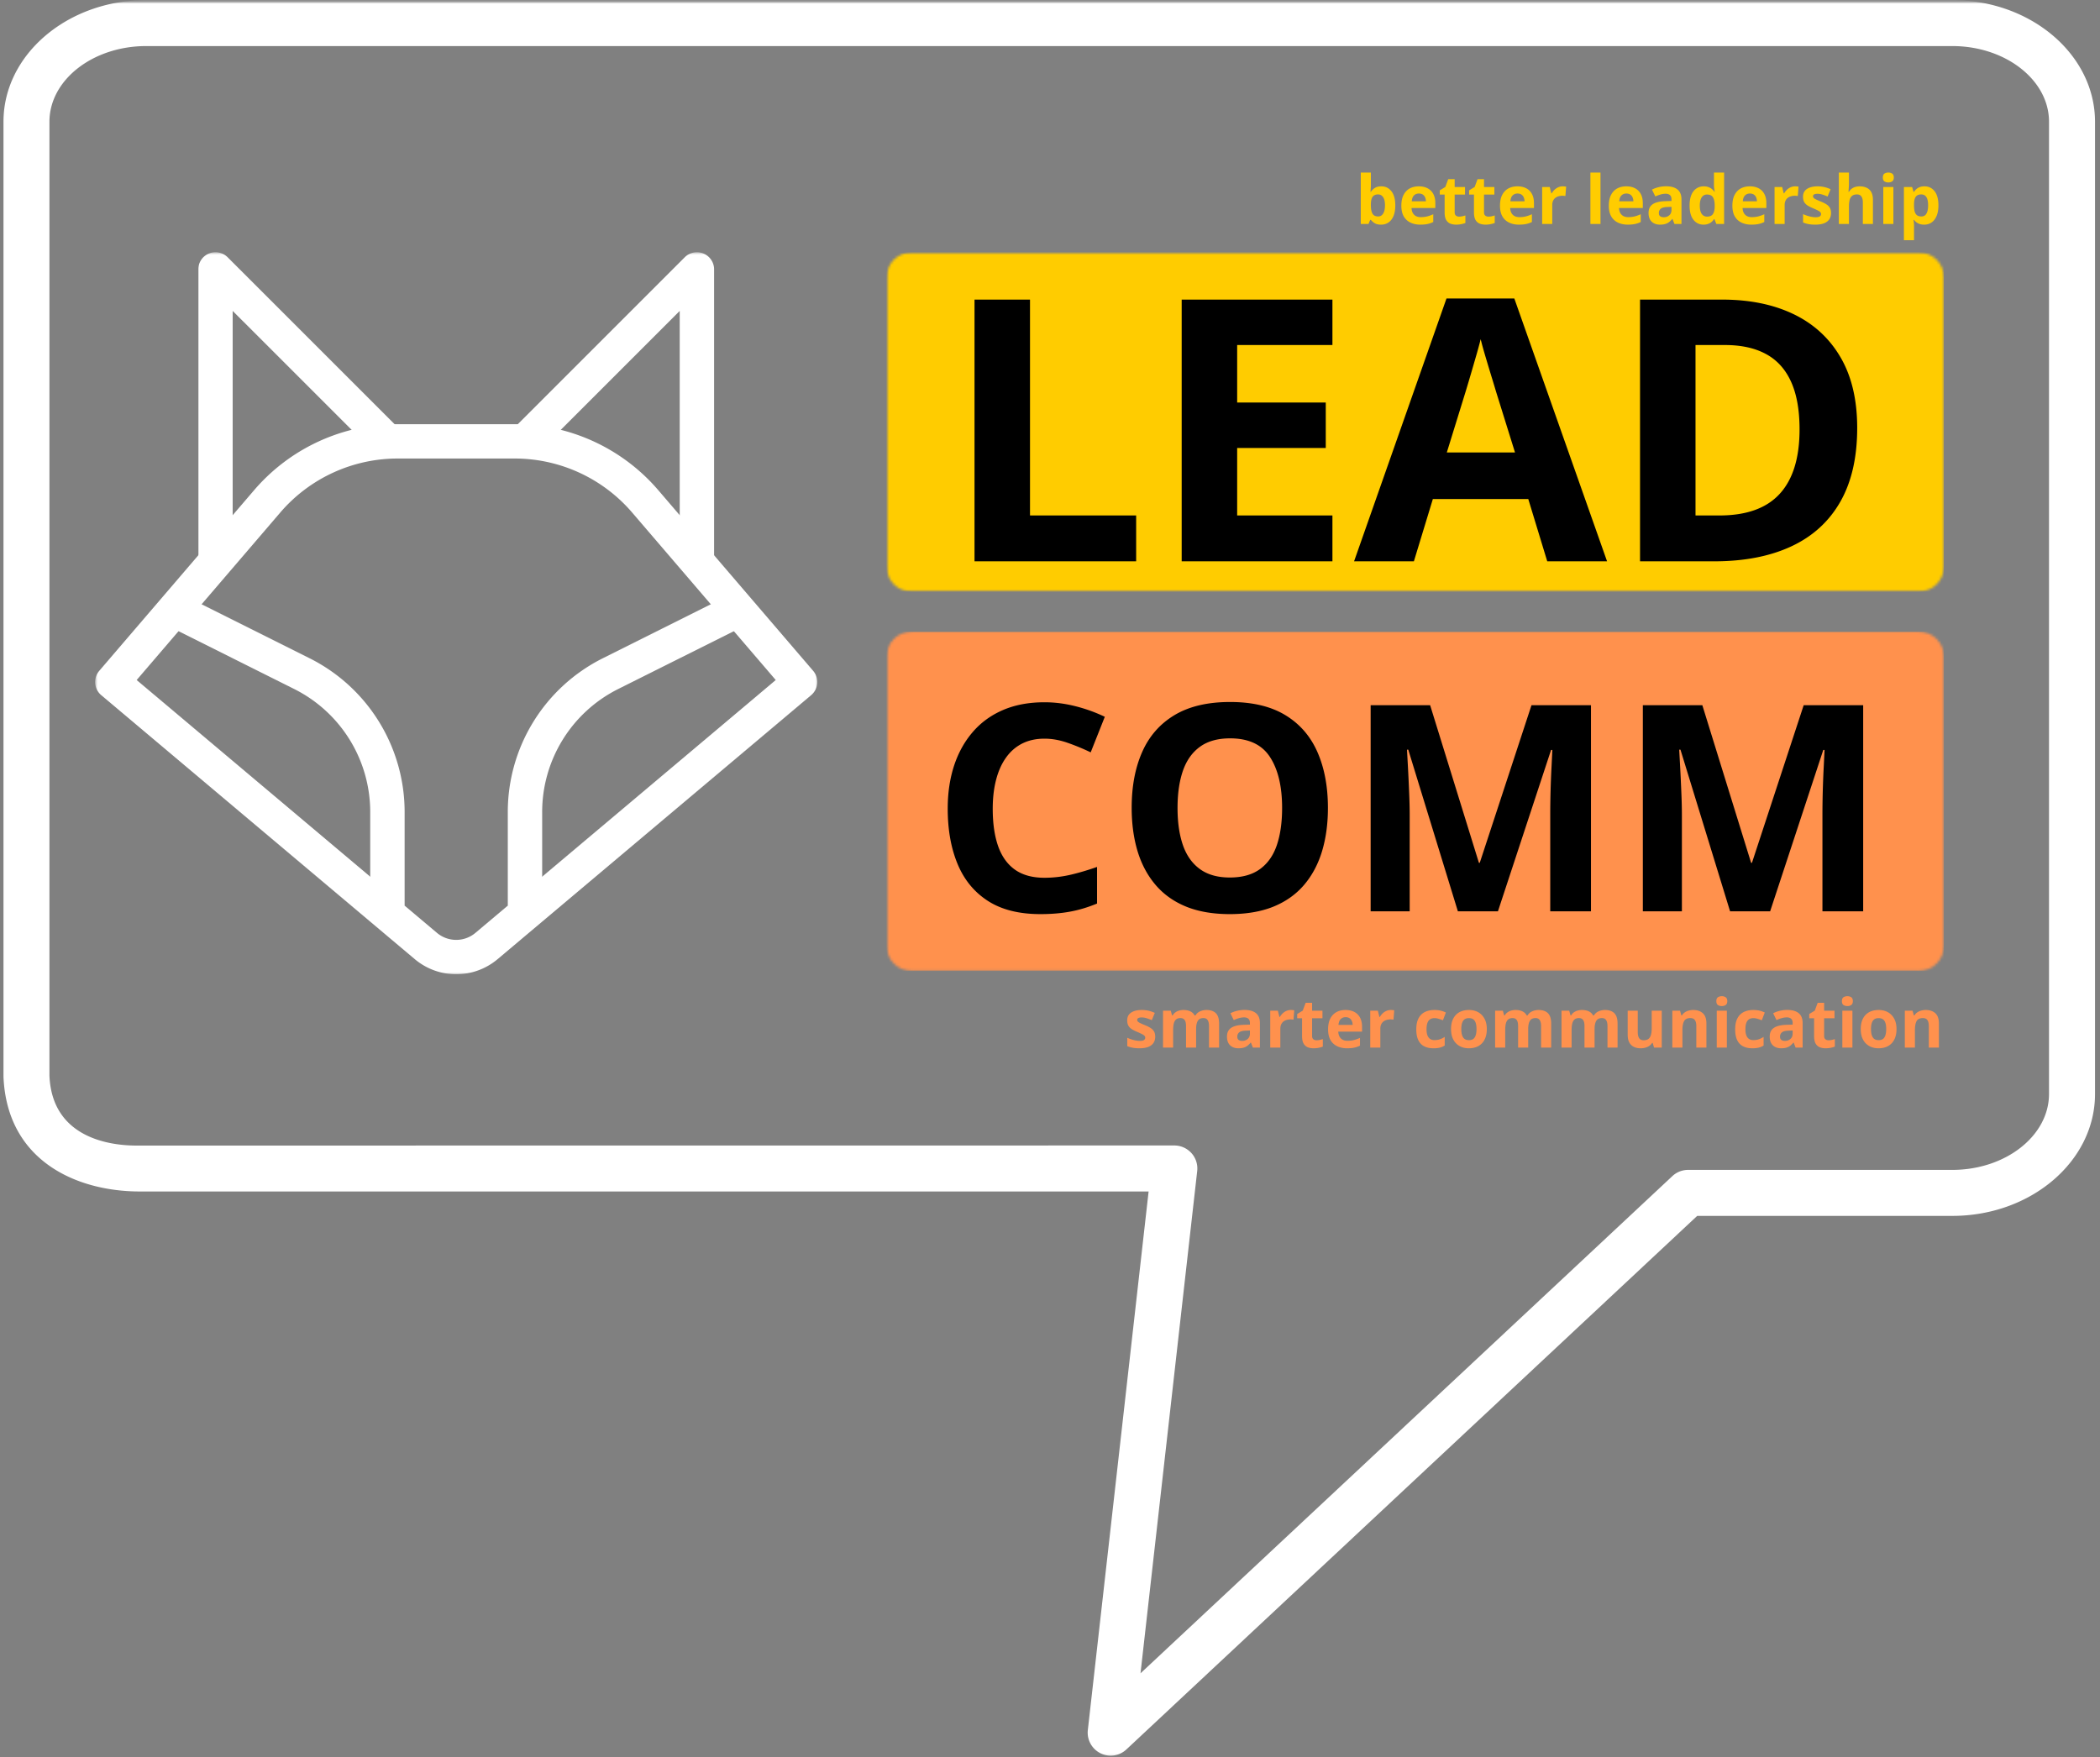 <?xml version="1.0" encoding="UTF-8"?>
<svg xmlns="http://www.w3.org/2000/svg" width="828" height="693" fill="none">
  <rect width="100%" height="100%" fill="#808080" stroke="none"/>
  <mask id="a" width="828" height="693" x="0" y="0" maskUnits="userSpaceOnUse" style="mask-type:luminance">
    <path fill="#fff" d="M.667.807h826.666v692H.667v-692Z"></path>
  </mask>
  <g mask="url(#a)">
    <path fill="#fff" d="M769.776.042H57.646C26.615.042 1.37 21.557 1.37 48v376.583c1.396 33.407 29.068 45.276 53.74 45.276H452.88L428.917 682.25a9.076 9.076 0 0 0 4.932 9.115 8.902 8.902 0 0 0 4.078.979 9.082 9.082 0 0 0 6.182-2.443l225.073-210.417h100.594c31.031 0 56.261-21.547 56.261-48.067V48C826.021 21.557 800.787.042 769.776.042Zm38.12 431.359c0 16.51-17.115 29.943-38.135 29.943H665.594c-2.302 0-4.511.87-6.198 2.448L449.688 659.865l22.349-198.068a9.037 9.037 0 0 0-2.245-7.052c-1.74-1.922-4.172-3.026-6.761-3.026l-409.208.036c-9.969 0-33.281-2.703-34.328-27.552V48c0-16.453 17.11-29.833 38.15-29.833h712.116c21.005 0 38.135 13.395 38.135 29.833v383.401Z"></path>
  </g>
  <mask id="b" width="286" height="218" x="37" y="167" maskUnits="userSpaceOnUse" style="mask-type:luminance">
    <path fill="#fff" d="M37.505 167h285v217.333h-285V167Z"></path>
  </mask>
  <g mask="url(#b)">
    <path fill="#fff" fill-rule="evenodd" d="M156.818 180.818a60.993 60.993 0 0 0-46.323 21.307l-56.61 66.042 118.391 99.698a11.783 11.783 0 0 0 15.193 0l118.395-99.698-56.609-66.042a61.015 61.015 0 0 0-46.328-21.307h-46.109Zm-56.62 12.479a74.578 74.578 0 0 1 56.62-26.042h46.109a74.58 74.58 0 0 1 56.62 26.042l61.062 71.24a6.787 6.787 0 0 1 1.61 4.958 6.772 6.772 0 0 1-2.391 4.64L196.203 378.24a25.343 25.343 0 0 1-16.328 5.958 25.354 25.354 0 0 1-16.333-5.958L39.916 274.135a6.811 6.811 0 0 1-2.39-4.64 6.806 6.806 0 0 1 1.61-4.958l61.062-71.24Z" clip-rule="evenodd"></path>
  </g>
  <mask id="c" width="80" height="123" x="202" y="99" maskUnits="userSpaceOnUse" style="mask-type:luminance">
    <path fill="#fff" d="M202 99.463h80v122.204h-80V99.463Z"></path>
  </mask>
  <g mask="url(#c)">
    <path fill="#fff" fill-rule="evenodd" d="M277.38 99.98a6.783 6.783 0 0 1 4.183 6.265v115.25h-13.558v-98.886l-56.218 56.219-9.589-9.583 67.792-67.797a6.79 6.79 0 0 1 7.39-1.469Z" clip-rule="evenodd"></path>
  </g>
  <mask id="d" width="80" height="123" x="78" y="99" maskUnits="userSpaceOnUse" style="mask-type:luminance">
    <path fill="#fff" d="M78 99.463h80v122.204H78V99.463Z"></path>
  </mask>
  <g mask="url(#d)">
    <path fill="#fff" fill-rule="evenodd" d="M82.365 99.98a6.783 6.783 0 0 0-4.183 6.265v115.25H91.74v-98.886l56.224 56.219 9.583-9.583-67.792-67.797a6.788 6.788 0 0 0-7.39-1.469Z" clip-rule="evenodd"></path>
  </g>
  <path fill="#fff" fill-rule="evenodd" d="m291.375 247.896-47.625 23.812a54.23 54.23 0 0 0-29.979 48.511v36.859h-13.557v-36.859a67.792 67.792 0 0 1 37.474-60.641l47.625-23.812 6.062 12.13ZM68.37 247.896l47.625 23.812a54.23 54.23 0 0 1 29.979 48.511v36.859h13.563v-36.859a67.798 67.798 0 0 0-37.48-60.641l-47.625-23.812-6.062 12.13Z" clip-rule="evenodd"></path>
  <mask id="e" width="418" height="134" x="349" y="249" maskUnits="userSpaceOnUse" style="mask-type:luminance">
    <path fill="#fff" d="M349.521 249.026h417.427v133.911H349.521V249.026Z"></path>
  </mask>
  <g mask="url(#e)">
    <mask id="f" width="418" height="134" x="349" y="249" maskUnits="userSpaceOnUse" style="mask-type:luminance">
      <path fill="#fff" d="M359.521 249.026h396.974c5.521 0 10 4.474 10 10v113.911c0 5.521-4.479 10-10 10H359.521c-5.526 0-10-4.479-10-10V259.026c0-5.526 4.474-10 10-10Z"></path>
    </mask>
    <g mask="url(#f)">
      <path fill="#FF914D" d="M349.521 249.026h416.906v133.911H349.521V249.026Z"></path>
    </g>
  </g>
  <mask id="g" width="418" height="135" x="349" y="99" maskUnits="userSpaceOnUse" style="mask-type:luminance">
    <path fill="#fff" d="M349.516 99.463h417.432v133.912H349.516V99.464Z"></path>
  </mask>
  <g mask="url(#g)">
    <mask id="h" width="418" height="135" x="349" y="99" maskUnits="userSpaceOnUse" style="mask-type:luminance">
      <path fill="#fff" d="M359.516 99.463h396.979c5.521 0 10 4.48 10 10.001v113.911c0 5.526-4.479 10-10 10H359.516c-5.521 0-10-4.474-10-10V109.464c0-5.521 4.479-10 10-10Z"></path>
    </mask>
    <g mask="url(#h)">
      <path fill="#FC0" d="M349.516 99.463h416.906v133.912H349.516V99.464Z"></path>
    </g>
  </g>
  <path fill="#000" d="M384.241 221.356V118.148h21.875v85.125h41.854v18.083h-63.729ZM525.357 221.356h-59.438V118.148h59.438v17.916h-37.563v22.667h34.938v17.938h-34.938v26.604h37.563v18.083ZM610.058 221.356l-7.479-24.562h-37.625l-7.479 24.562h-23.583l36.437-103.646h26.75l36.563 103.646h-23.584Zm-12.708-42.917-7.479-24a524.155 524.155 0 0 0-1.875-6.187 1053.79 1053.79 0 0 1-2.313-7.688c-.781-2.609-1.406-4.88-1.875-6.812-.474 1.932-1.125 4.323-1.958 7.167-.823 2.848-1.604 5.541-2.354 8.083a564.052 564.052 0 0 1-1.625 5.437l-7.417 24h26.896ZM732.267 168.752c0 11.625-2.224 21.333-6.667 29.125-4.447 7.792-10.885 13.656-19.312 17.583-8.432 3.933-18.578 5.896-30.438 5.896h-29.208V118.148h32.396c10.818 0 20.208 1.916 28.167 5.75 7.958 3.833 14.125 9.51 18.5 17.021 4.375 7.5 6.562 16.781 6.562 27.833Zm-22.729.583c0-7.625-1.12-13.896-3.354-18.812-2.24-4.927-5.537-8.568-9.896-10.917-4.349-2.359-9.724-3.542-16.125-3.542h-11.646v67.209h9.396c10.677 0 18.615-2.844 23.812-8.542 5.209-5.693 7.813-14.156 7.813-25.396ZM411.818 291.292c-3.307 0-6.229.64-8.771 1.916-2.531 1.282-4.656 3.125-6.375 5.542-1.724 2.406-3.031 5.313-3.916 8.729-.891 3.407-1.334 7.229-1.334 11.479 0 5.75.709 10.657 2.125 14.709 1.427 4.057 3.646 7.156 6.646 9.291 3 2.125 6.875 3.188 11.625 3.188 3.292 0 6.594-.365 9.917-1.104 3.318-.75 6.922-1.802 10.812-3.167v14.438c-3.599 1.489-7.14 2.552-10.625 3.187-3.489.651-7.395.979-11.729.979-8.375 0-15.26-1.729-20.646-5.187-5.39-3.469-9.385-8.323-11.979-14.563-2.599-6.25-3.896-13.541-3.896-21.875 0-6.151.834-11.781 2.5-16.896 1.677-5.109 4.131-9.531 7.355-13.27 3.218-3.75 7.197-6.646 11.937-8.688 4.75-2.042 10.198-3.062 16.354-3.062 4.042 0 8.089.515 12.146 1.541a61.552 61.552 0 0 1 11.646 4.188l-5.563 14.021a88.38 88.38 0 0 0-9.187-3.792c-3.073-1.068-6.083-1.604-9.042-1.604ZM523.579 318.625c0 6.266-.781 11.969-2.333 17.104-1.557 5.125-3.917 9.542-7.083 13.25-3.167 3.709-7.183 6.558-12.042 8.542-4.849 1.969-10.594 2.958-17.229 2.958-6.625 0-12.37-.989-17.229-2.958-4.849-1.984-8.854-4.833-12.021-8.542-3.167-3.708-5.537-8.13-7.104-13.271-1.558-5.151-2.334-10.88-2.334-17.187 0-8.417 1.381-15.74 4.146-21.979 2.761-6.25 7.011-11.094 12.75-14.542 5.75-3.443 13.052-5.167 21.917-5.167 8.818 0 16.068 1.724 21.75 5.167 5.693 3.448 9.917 8.302 12.667 14.563 2.76 6.265 4.145 13.619 4.145 22.062Zm-59.291 0c0 5.682.708 10.573 2.125 14.667 1.427 4.083 3.666 7.229 6.708 9.437 3.042 2.209 6.964 3.313 11.771 3.313 4.901 0 8.864-1.104 11.896-3.313 3.041-2.208 5.255-5.354 6.646-9.437 1.385-4.094 2.083-8.985 2.083-14.667 0-8.51-1.599-15.213-4.792-20.104-3.182-4.901-8.416-7.354-15.708-7.354-4.865 0-8.823 1.104-11.875 3.312-3.057 2.209-5.302 5.365-6.729 9.459-1.417 4.099-2.125 8.994-2.125 14.687ZM574.821 359.375l-19.563-63.75h-.5c.084 1.516.209 3.802.375 6.854.167 3.058.318 6.313.459 9.771.151 3.448.229 6.557.229 9.333v37.792h-15.396v-81.271h23.458l19.23 62.146h.333l20.396-62.146H627.3v81.271h-16.062v-38.458c0-2.552.041-5.5.125-8.834.093-3.343.218-6.526.375-9.541.151-3.011.26-5.281.333-6.813h-.5l-20.958 63.646h-15.792ZM682.146 359.375l-19.562-63.75h-.5l.375 6.854c.166 3.058.317 6.313.458 9.771.151 3.448.229 6.557.229 9.333v37.792H647.75v-81.271h23.459l19.229 62.146h.333l20.396-62.146h23.458v81.271h-16.062v-38.458c0-2.552.041-5.5.125-8.834.093-3.343.218-6.526.375-9.541.151-3.011.26-5.281.333-6.813h-.5l-20.958 63.646h-15.792Z"></path>
  <path fill="#FC0" d="M540.519 68.045v4.729c0 .542-.021 1.083-.063 1.625-.031.542-.062.958-.104 1.25h.167a4.889 4.889 0 0 1 1.541-1.52c.667-.428 1.526-.647 2.584-.647 1.625 0 2.942.64 3.958 1.917 1.026 1.281 1.542 3.146 1.542 5.604 0 1.667-.24 3.063-.709 4.188-.474 1.125-1.135 1.974-1.979 2.541-.833.573-1.807.855-2.916.855-1.073 0-1.917-.198-2.542-.584-.615-.385-1.104-.818-1.479-1.291h-.271l-.667 1.604h-3.041V68.045h3.979Zm2.854 8.625c-.698 0-1.25.146-1.667.437-.406.282-.703.703-.896 1.271-.182.573-.281 1.292-.291 2.167v.437c0 1.417.208 2.5.625 3.25.416.75 1.172 1.125 2.271 1.125.817 0 1.463-.375 1.937-1.125.484-.76.729-1.854.729-3.27 0-1.428-.245-2.5-.729-3.209-.49-.719-1.146-1.083-1.979-1.083ZM559.408 73.482c1.344 0 2.505.26 3.479.771a5.385 5.385 0 0 1 2.25 2.25c.526.99.792 2.188.792 3.604v1.917h-9.375c.041 1.125.375 2.01 1 2.646.625.64 1.5.958 2.625.958.927 0 1.776-.094 2.541-.291.777-.193 1.573-.48 2.396-.855v3.063a9.253 9.253 0 0 1-2.271.791c-.781.167-1.729.25-2.854.25-1.458 0-2.75-.27-3.875-.812a6.006 6.006 0 0 1-2.646-2.458c-.625-1.11-.937-2.5-.937-4.167 0-1.708.281-3.125.854-4.25.583-1.135 1.386-1.99 2.417-2.563 1.026-.567 2.229-.854 3.604-.854Zm.021 2.834c-.766 0-1.406.25-1.917.75-.5.49-.792 1.26-.875 2.312h5.583c-.015-.583-.125-1.104-.333-1.562a2.358 2.358 0 0 0-.917-1.105c-.406-.26-.916-.395-1.541-.395ZM575.282 85.42c.443 0 .864-.042 1.271-.125.416-.094.823-.209 1.229-.334v2.959c-.417.182-.948.333-1.583.458a9.743 9.743 0 0 1-2.063.209c-.865 0-1.641-.141-2.333-.417-.683-.292-1.224-.781-1.625-1.48-.391-.708-.584-1.687-.584-2.937v-7.02h-1.916v-1.667l2.187-1.334 1.146-3.083h2.542v3.104h4.083v2.98h-4.083v7.02c0 .557.156.974.479 1.25.318.281.734.417 1.25.417ZM586.853 85.42c.443 0 .865-.042 1.271-.125.416-.094.823-.209 1.229-.334v2.959c-.417.182-.948.333-1.583.458a9.743 9.743 0 0 1-2.063.209c-.864 0-1.641-.141-2.333-.417-.683-.292-1.224-.781-1.625-1.48-.391-.708-.584-1.687-.584-2.937v-7.02h-1.916v-1.667l2.187-1.334 1.146-3.083h2.542v3.104h4.083v2.98h-4.083v7.02c0 .557.156.974.479 1.25.318.281.734.417 1.25.417ZM598.299 73.482c1.344 0 2.505.26 3.479.771a5.385 5.385 0 0 1 2.25 2.25c.526.99.792 2.188.792 3.604v1.917h-9.375c.042 1.125.375 2.01 1 2.646.625.64 1.5.958 2.625.958.927 0 1.776-.094 2.542-.291.776-.193 1.572-.48 2.395-.855v3.063a9.26 9.26 0 0 1-2.27.791c-.782.167-1.73.25-2.855.25-1.458 0-2.75-.27-3.875-.812a5.999 5.999 0 0 1-2.645-2.458c-.625-1.11-.938-2.5-.938-4.167 0-1.708.281-3.125.854-4.25.584-1.135 1.386-1.99 2.417-2.563 1.026-.567 2.229-.854 3.604-.854Zm.021 2.834c-.766 0-1.406.25-1.917.75-.5.49-.791 1.26-.875 2.312h5.584c-.016-.583-.125-1.104-.334-1.562a2.362 2.362 0 0 0-.916-1.105c-.407-.26-.917-.395-1.542-.395ZM616.173 73.482c.193 0 .422.016.688.042.276.016.489.042.645.083l-.291 3.709a2.4 2.4 0 0 0-.563-.084 5.78 5.78 0 0 0-.604-.041c-.516 0-1.016.073-1.5.208a3.68 3.68 0 0 0-1.292.625 3.069 3.069 0 0 0-.895 1.146c-.224.474-.334 1.052-.334 1.729v7.417h-3.979V73.753h3l.604 2.459h.188a6.35 6.35 0 0 1 1.062-1.355c.427-.416.922-.75 1.479-1a4.301 4.301 0 0 1 1.792-.375ZM631.056 88.316h-3.979V68.045h3.979v20.27ZM641.212 73.482c1.344 0 2.505.26 3.479.771a5.385 5.385 0 0 1 2.25 2.25c.526.99.792 2.188.792 3.604v1.917h-9.375c.041 1.125.375 2.01 1 2.646.625.64 1.5.958 2.625.958.927 0 1.776-.094 2.541-.291.776-.193 1.573-.48 2.396-.855v3.063a9.253 9.253 0 0 1-2.271.791c-.781.167-1.729.25-2.854.25-1.458 0-2.75-.27-3.875-.812a6.006 6.006 0 0 1-2.646-2.458c-.625-1.11-.937-2.5-.937-4.167 0-1.708.281-3.125.854-4.25.583-1.135 1.385-1.99 2.417-2.563 1.026-.567 2.229-.854 3.604-.854Zm.021 2.834c-.766 0-1.407.25-1.917.75-.5.49-.792 1.26-.875 2.312h5.583c-.015-.583-.125-1.104-.333-1.562a2.358 2.358 0 0 0-.917-1.105c-.406-.26-.916-.395-1.541-.395ZM656.919 73.462c1.959 0 3.459.427 4.5 1.27 1.042.85 1.563 2.14 1.563 3.875v9.709h-2.771l-.771-1.98h-.104a7.4 7.4 0 0 1-1.292 1.271 4.19 4.19 0 0 1-1.5.73c-.557.166-1.239.25-2.041.25-.865 0-1.636-.167-2.313-.5a3.645 3.645 0 0 1-1.604-1.521c-.391-.677-.583-1.547-.583-2.605 0-1.541.541-2.677 1.625-3.416 1.083-.735 2.708-1.136 4.875-1.209l2.541-.083v-.646c0-.76-.203-1.317-.604-1.666-.406-.36-.958-.542-1.666-.542-.709 0-1.407.104-2.084.313-.666.197-1.344.447-2.021.75l-1.312-2.688c.76-.401 1.625-.719 2.583-.958a12.64 12.64 0 0 1 2.979-.355Zm2.125 8.104-1.541.062c-1.292.031-2.188.26-2.688.688-.5.416-.75.974-.75 1.666 0 .615.177 1.052.542 1.313.359.25.823.375 1.396.375.843 0 1.562-.25 2.146-.75.593-.5.895-1.214.895-2.146v-1.208ZM671.666 88.587c-1.625 0-2.948-.636-3.959-1.917-1.015-1.276-1.52-3.146-1.52-5.604 0-2.5.51-4.386 1.541-5.667 1.026-1.276 2.375-1.917 4.042-1.917.693 0 1.302.1 1.833.292.542.198 1 .453 1.375.77.386.324.719.683 1 1.084h.125a27.02 27.02 0 0 1-.208-1.229 12.865 12.865 0 0 1-.104-1.688v-4.666h4v20.27h-3.063l-.75-1.895h-.187a4.94 4.94 0 0 1-.938 1.104 4.338 4.338 0 0 1-1.354.77c-.516.194-1.125.293-1.833.293Zm1.396-3.167c1.083 0 1.843-.323 2.291-.98.459-.65.698-1.624.729-2.916v-.438c0-1.416-.224-2.5-.666-3.25-.433-.75-1.24-1.124-2.417-1.124-.875 0-1.562.385-2.062 1.145-.49.75-.73 1.834-.73 3.25 0 1.433.25 2.51.75 3.23.5.723 1.198 1.083 2.105 1.083ZM689.93 73.482c1.344 0 2.505.26 3.479.771a5.385 5.385 0 0 1 2.25 2.25c.526.99.792 2.188.792 3.604v1.917h-9.375c.041 1.125.375 2.01 1 2.646.625.64 1.5.958 2.625.958.927 0 1.776-.094 2.541-.291.776-.193 1.573-.48 2.396-.855v3.063a9.253 9.253 0 0 1-2.271.791c-.781.167-1.729.25-2.854.25-1.458 0-2.75-.27-3.875-.812a6.006 6.006 0 0 1-2.646-2.458c-.625-1.11-.937-2.5-.937-4.167 0-1.708.281-3.125.854-4.25.583-1.135 1.386-1.99 2.417-2.563 1.026-.567 2.229-.854 3.604-.854Zm.021 2.834c-.766 0-1.406.25-1.917.75-.5.49-.792 1.26-.875 2.312h5.583c-.015-.583-.125-1.104-.333-1.562a2.358 2.358 0 0 0-.917-1.105c-.406-.26-.916-.395-1.541-.395ZM707.804 73.482c.193 0 .422.016.687.042.276.016.49.042.646.083l-.291 3.709a2.4 2.4 0 0 0-.563-.084 5.78 5.78 0 0 0-.604-.041c-.516 0-1.016.073-1.5.208a3.68 3.68 0 0 0-1.292.625 3.081 3.081 0 0 0-.896 1.146c-.224.474-.333 1.052-.333 1.729v7.417h-3.979V73.753h3l.604 2.459h.188c.291-.5.645-.948 1.062-1.355.427-.416.922-.75 1.479-1a4.298 4.298 0 0 1 1.792-.375ZM721.95 83.982c0 1-.239 1.844-.708 2.521-.459.682-1.156 1.203-2.084 1.563-.916.343-2.062.52-3.437.52-1.016 0-1.885-.072-2.604-.208a10.13 10.13 0 0 1-2.188-.646v-3.291c.792.364 1.636.661 2.542.895.901.224 1.698.334 2.396.334.76 0 1.312-.11 1.646-.334.333-.234.5-.541.5-.916 0-.235-.073-.448-.209-.646-.125-.208-.411-.427-.854-.667-.448-.25-1.141-.573-2.083-.979-.906-.375-1.656-.755-2.25-1.146-.584-.4-1.016-.864-1.292-1.395-.281-.542-.417-1.22-.417-2.042 0-1.344.521-2.36 1.563-3.042 1.042-.677 2.437-1.02 4.187-1.02.901 0 1.761.093 2.584.27.833.182 1.677.474 2.541.875l-1.187 2.875a19.583 19.583 0 0 0-2.042-.77 6.281 6.281 0 0 0-1.958-.313c-.583 0-1.021.083-1.313.25-.291.156-.437.39-.437.708 0 .24.073.448.229.625.151.182.443.386.875.604.443.224 1.089.51 1.938.855.833.333 1.546.687 2.145 1.062.61.365 1.084.823 1.417 1.375.333.542.5 1.24.5 2.083ZM729.013 68.045v4.146c0 .708-.031 1.39-.083 2.041a49.79 49.79 0 0 1-.105 1.396h.209c.302-.51.672-.922 1.104-1.229a4.21 4.21 0 0 1 1.417-.688 6.082 6.082 0 0 1 1.687-.229c1.052 0 1.969.188 2.75.563a3.9 3.9 0 0 1 1.833 1.729c.427.781.646 1.792.646 3.042v9.5h-3.979v-8.5c0-1.042-.198-1.823-.583-2.355-.375-.526-.959-.791-1.75-.791-.808 0-1.438.187-1.896.562-.458.365-.787.907-.979 1.625-.183.709-.271 1.578-.271 2.605v6.854h-3.979V68.045h3.979ZM746.532 73.753v14.563h-3.979V73.753h3.979Zm-1.979-5.708c.583 0 1.083.14 1.5.416.427.282.646.792.646 1.542 0 .74-.219 1.245-.646 1.521-.417.281-.917.417-1.5.417-.599 0-1.115-.136-1.542-.417-.416-.276-.625-.781-.625-1.52 0-.75.209-1.261.625-1.543.427-.276.943-.416 1.542-.416ZM758.792 73.482c1.635 0 2.963.64 3.979 1.917 1.01 1.281 1.521 3.146 1.521 5.604 0 1.656-.245 3.042-.729 4.167-.474 1.125-1.136 1.979-1.979 2.562-.834.573-1.803.855-2.896.855-.709 0-1.313-.094-1.813-.271a4.527 4.527 0 0 1-1.291-.688 5.43 5.43 0 0 1-.917-.916h-.208c.067.348.114.708.145 1.083.042.364.063.713.063 1.062v5.875h-3.979V73.753h3.229l.562 1.896h.188c.25-.385.562-.75.937-1.083a4.218 4.218 0 0 1 1.355-.792c.526-.193 1.135-.292 1.833-.292Zm-1.271 3.188c-.698 0-1.25.146-1.667.437-.406.282-.703.703-.895 1.271-.183.573-.282 1.292-.292 2.167v.437c0 .948.083 1.745.25 2.396.177.64.479 1.136.896 1.48.427.333 1.01.5 1.75.5.609 0 1.109-.167 1.5-.5.385-.344.677-.844.875-1.5.192-.652.291-1.449.291-2.397 0-1.427-.224-2.5-.666-3.208-.448-.719-1.125-1.083-2.042-1.083Z"></path>
  <path fill="#FF914D" d="M455.484 408.786c0 1-.24 1.844-.708 2.521-.459.682-1.157 1.203-2.084 1.562-.916.344-2.062.521-3.437.521-1.016 0-1.886-.073-2.604-.208a10.148 10.148 0 0 1-2.188-.646v-3.292c.792.365 1.636.662 2.542.896.901.224 1.698.333 2.396.333.76 0 1.312-.109 1.646-.333.333-.234.5-.542.5-.917 0-.234-.073-.447-.209-.645-.125-.209-.411-.427-.854-.667-.448-.25-1.141-.573-2.083-.979-.907-.375-1.657-.755-2.25-1.146-.584-.401-1.016-.865-1.292-1.396-.281-.542-.417-1.219-.417-2.042 0-1.343.521-2.359 1.563-3.041 1.042-.677 2.437-1.021 4.187-1.021.901 0 1.761.094 2.584.271a12.25 12.25 0 0 1 2.541.875l-1.187 2.875a19.542 19.542 0 0 0-2.042-.771 6.29 6.29 0 0 0-1.958-.313c-.583 0-1.021.084-1.313.25-.291.157-.437.391-.437.709 0 .239.073.448.229.625.151.182.443.385.875.604.443.224 1.089.51 1.938.854.833.333 1.546.688 2.145 1.063.61.364 1.084.823 1.417 1.375.333.541.5 1.239.5 2.083ZM475.672 398.286c1.635 0 2.88.427 3.729 1.271.843.849 1.271 2.203 1.271 4.062v9.5h-3.98v-8.5c0-1.041-.182-1.823-.541-2.354-.349-.526-.896-.792-1.646-.792-1.057 0-1.807.375-2.25 1.125-.432.75-.646 1.823-.646 3.209v7.312h-3.979v-8.5c0-.692-.078-1.276-.229-1.75-.157-.468-.396-.817-.729-1.041-.323-.235-.73-.355-1.23-.355-.739 0-1.323.188-1.75.563-.416.365-.718.906-.895 1.625-.167.708-.25 1.578-.25 2.604v6.854h-3.98v-14.562h3.042l.521 1.875h.229a3.65 3.65 0 0 1 1.104-1.229 4.683 4.683 0 0 1 1.479-.688 6.1 6.1 0 0 1 1.646-.229c1.068 0 1.969.177 2.709.521.75.349 1.322.89 1.729 1.625h.333a3.833 3.833 0 0 1 1.854-1.625 6.111 6.111 0 0 1 2.459-.521ZM490.7 398.265c1.959 0 3.459.427 4.5 1.271 1.042.849 1.563 2.141 1.563 3.875v9.708h-2.771l-.771-1.979h-.104a7.376 7.376 0 0 1-1.292 1.271 4.195 4.195 0 0 1-1.5.729c-.557.167-1.239.25-2.041.25-.865 0-1.636-.167-2.313-.5a3.64 3.64 0 0 1-1.604-1.521c-.391-.677-.583-1.547-.583-2.604 0-1.542.541-2.677 1.625-3.417 1.083-.734 2.708-1.135 4.875-1.208l2.541-.083v-.646c0-.761-.203-1.318-.604-1.667-.406-.359-.958-.541-1.666-.541-.709 0-1.407.104-2.084.312-.666.198-1.344.448-2.021.75l-1.312-2.687c.76-.401 1.625-.719 2.583-.959a12.66 12.66 0 0 1 2.979-.354Zm2.125 8.104-1.541.063c-1.292.031-2.188.26-2.688.687-.5.417-.75.974-.75 1.667 0 .614.177 1.052.542 1.312.359.25.823.375 1.396.375.843 0 1.562-.25 2.146-.75.593-.5.895-1.213.895-2.145v-1.209ZM508.968 398.286c.192 0 .421.016.687.042.276.015.49.041.646.083l-.292 3.708a2.448 2.448 0 0 0-.562-.083 5.826 5.826 0 0 0-.604-.042c-.516 0-1.016.073-1.5.209a3.667 3.667 0 0 0-1.292.625 3.08 3.08 0 0 0-.896 1.145c-.224.474-.333 1.053-.333 1.73v7.416h-3.979v-14.562h3l.604 2.458h.187c.292-.5.646-.948 1.063-1.354.427-.417.922-.75 1.479-1a4.298 4.298 0 0 1 1.792-.375ZM519.072 410.223c.443 0 .865-.041 1.271-.125.417-.093.823-.208 1.229-.333v2.958c-.416.183-.948.334-1.583.459a9.77 9.77 0 0 1-2.063.208c-.864 0-1.64-.141-2.333-.417-.682-.291-1.224-.781-1.625-1.479-.391-.708-.583-1.687-.583-2.937v-7.021h-1.917v-1.667l2.188-1.333 1.145-3.083h2.542v3.104h4.083v2.979h-4.083v7.021c0 .557.156.974.479 1.25.318.281.735.416 1.25.416ZM530.518 398.286c1.344 0 2.506.26 3.479.771a5.377 5.377 0 0 1 2.25 2.25c.527.989.792 2.187.792 3.604v1.917h-9.375c.042 1.125.375 2.01 1 2.645.625.641 1.5.959 2.625.959.927 0 1.776-.094 2.542-.292a13.871 13.871 0 0 0 2.396-.854v3.062a9.264 9.264 0 0 1-2.271.792c-.781.167-1.729.25-2.854.25-1.459 0-2.75-.271-3.875-.812a6.004 6.004 0 0 1-2.646-2.459c-.625-1.109-.938-2.5-.938-4.166 0-1.709.282-3.125.854-4.25.584-1.136 1.386-1.99 2.417-2.563 1.026-.568 2.229-.854 3.604-.854Zm.021 2.833c-.765 0-1.406.25-1.917.75-.5.49-.791 1.261-.875 2.313h5.584c-.016-.584-.125-1.104-.334-1.563a2.361 2.361 0 0 0-.916-1.104c-.406-.26-.917-.396-1.542-.396ZM548.392 398.286c.193 0 .422.016.688.042.276.015.489.041.646.083l-.292 3.708a2.448 2.448 0 0 0-.562-.083 5.825 5.825 0 0 0-.605-.042c-.515 0-1.015.073-1.5.209a3.662 3.662 0 0 0-1.291.625 3.08 3.08 0 0 0-.896 1.145c-.224.474-.333 1.053-.333 1.73v7.416h-3.98v-14.562h3l.605 2.458h.187c.292-.5.646-.948 1.063-1.354.427-.417.921-.75 1.479-1a4.297 4.297 0 0 1 1.791-.375ZM565.213 413.39c-1.448 0-2.677-.266-3.687-.792-1.016-.526-1.787-1.338-2.313-2.437-.531-1.109-.792-2.526-.792-4.25 0-1.776.297-3.229.896-4.354.594-1.125 1.427-1.948 2.5-2.479 1.084-.526 2.334-.792 3.75-.792 1 0 1.865.099 2.604.292.735.198 1.375.432 1.917.708l-1.167 3.062a18.755 18.755 0 0 0-1.75-.604 5.46 5.46 0 0 0-1.604-.25c-.698 0-1.281.167-1.75.5-.458.323-.802.808-1.021 1.459-.224.64-.333 1.453-.333 2.437 0 .958.115 1.761.354 2.396.25.641.604 1.115 1.063 1.417.458.307 1.021.458 1.687.458.818 0 1.547-.109 2.188-.333a7.725 7.725 0 0 0 1.875-.938v3.417a6.519 6.519 0 0 1-1.896.812c-.667.177-1.511.271-2.521.271ZM586.231 405.807c0 1.224-.167 2.307-.5 3.25-.323.932-.792 1.724-1.417 2.375a5.989 5.989 0 0 1-2.229 1.458c-.875.333-1.864.5-2.958.5-1.016 0-1.953-.167-2.813-.5a6.401 6.401 0 0 1-2.229-1.458c-.625-.651-1.114-1.443-1.458-2.375-.333-.943-.5-2.026-.5-3.25 0-1.61.281-2.969.854-4.084.568-1.125 1.38-1.979 2.438-2.562 1.067-.583 2.333-.875 3.791-.875 1.36 0 2.568.292 3.625.875 1.052.583 1.88 1.437 2.479 2.562.61 1.115.917 2.474.917 4.084Zm-10.062 0c0 .958.104 1.765.312 2.416.208.657.531 1.146.979 1.48.443.323 1.021.479 1.729.479.709 0 1.276-.156 1.709-.479.442-.334.76-.823.958-1.48.208-.651.313-1.458.313-2.416 0-.959-.105-1.755-.313-2.396-.198-.635-.516-1.115-.958-1.438-.448-.317-1.021-.479-1.729-.479-1.058 0-1.823.365-2.292 1.084-.474.724-.708 1.802-.708 3.229ZM606.61 398.286c1.635 0 2.88.427 3.729 1.271.844.849 1.271 2.203 1.271 4.062v9.5h-3.979v-8.5c0-1.041-.182-1.823-.542-2.354-.349-.526-.896-.792-1.646-.792-1.057 0-1.807.375-2.25 1.125-.432.75-.645 1.823-.645 3.209v7.312h-3.98v-8.5c0-.692-.078-1.276-.229-1.75-.156-.468-.396-.817-.729-1.041-.323-.235-.729-.355-1.229-.355-.74 0-1.323.188-1.75.563-.417.365-.719.906-.896 1.625-.167.708-.25 1.578-.25 2.604v6.854h-3.979v-14.562h3.042l.52 1.875h.23a3.64 3.64 0 0 1 1.104-1.229 4.673 4.673 0 0 1 1.479-.688 6.094 6.094 0 0 1 1.646-.229c1.067 0 1.968.177 2.708.521.75.349 1.323.89 1.729 1.625h.334a3.824 3.824 0 0 1 1.854-1.625 6.103 6.103 0 0 1 2.458-.521ZM632.785 398.286c1.635 0 2.88.427 3.729 1.271.844.849 1.271 2.203 1.271 4.062v9.5h-3.98v-8.5c0-1.041-.182-1.823-.541-2.354-.349-.526-.896-.792-1.646-.792-1.057 0-1.807.375-2.25 1.125-.432.75-.646 1.823-.646 3.209v7.312h-3.979v-8.5c0-.692-.078-1.276-.229-1.75-.156-.468-.396-.817-.729-1.041-.323-.235-.73-.355-1.23-.355-.739 0-1.322.188-1.75.563-.416.365-.718.906-.895 1.625-.167.708-.25 1.578-.25 2.604v6.854h-3.98v-14.562h3.042l.521 1.875h.229a3.65 3.65 0 0 1 1.104-1.229 4.683 4.683 0 0 1 1.479-.688 6.1 6.1 0 0 1 1.646-.229c1.068 0 1.969.177 2.709.521.75.349 1.323.89 1.729 1.625h.333a3.833 3.833 0 0 1 1.854-1.625 6.111 6.111 0 0 1 2.459-.521ZM655.209 398.557v14.562h-3.041l-.542-1.854h-.208c-.308.49-.698.891-1.167 1.208a5.388 5.388 0 0 1-1.563.688 6.658 6.658 0 0 1-1.75.229c-1.041 0-1.953-.187-2.729-.562a4.016 4.016 0 0 1-1.791-1.73c-.433-.776-.646-1.791-.646-3.041v-9.5h3.979v8.5c0 1.041.187 1.833.562 2.375.375.531.964.791 1.771.791.818 0 1.459-.187 1.917-.562.458-.375.776-.917.958-1.625.193-.719.292-1.594.292-2.625v-6.854h3.958ZM667.645 398.286c1.552 0 2.802.427 3.75 1.271.943.849 1.417 2.203 1.417 4.062v9.5h-3.979v-8.5c0-1.041-.188-1.823-.563-2.354-.375-.526-.969-.792-1.771-.792-1.224 0-2.057.412-2.5 1.23-.432.823-.646 2.01-.646 3.562v6.854h-3.979v-14.562h3.042l.521 1.875h.229a3.753 3.753 0 0 1 1.146-1.229 4.8 4.8 0 0 1 1.562-.688 6.857 6.857 0 0 1 1.771-.229ZM680.873 398.557v14.562h-3.98v-14.562h3.98Zm-1.98-5.709c.584 0 1.084.141 1.5.417.428.281.646.792.646 1.542 0 .739-.218 1.245-.646 1.521-.416.281-.916.416-1.5.416-.598 0-1.114-.135-1.541-.416-.417-.276-.625-.782-.625-1.521 0-.75.208-1.261.625-1.542.427-.276.943-.417 1.541-.417ZM690.945 413.39c-1.448 0-2.677-.266-3.688-.792-1.015-.526-1.786-1.338-2.312-2.437-.531-1.109-.792-2.526-.792-4.25 0-1.776.297-3.229.896-4.354.594-1.125 1.427-1.948 2.5-2.479 1.083-.526 2.333-.792 3.75-.792 1 0 1.865.099 2.604.292.735.198 1.375.432 1.917.708l-1.167 3.062a18.755 18.755 0 0 0-1.75-.604 5.46 5.46 0 0 0-1.604-.25c-.698 0-1.281.167-1.75.5-.458.323-.802.808-1.021 1.459-.224.64-.333 1.453-.333 2.437 0 .958.115 1.761.354 2.396.25.641.604 1.115 1.063 1.417.458.307 1.02.458 1.687.458.818 0 1.547-.109 2.188-.333a7.725 7.725 0 0 0 1.875-.938v3.417a6.53 6.53 0 0 1-1.896.812c-.667.177-1.511.271-2.521.271ZM704.692 398.265c1.959 0 3.459.427 4.5 1.271 1.042.849 1.563 2.141 1.563 3.875v9.708h-2.771l-.771-1.979h-.104a7.376 7.376 0 0 1-1.292 1.271 4.195 4.195 0 0 1-1.5.729c-.557.167-1.239.25-2.041.25-.865 0-1.636-.167-2.313-.5a3.64 3.64 0 0 1-1.604-1.521c-.391-.677-.583-1.547-.583-2.604 0-1.542.541-2.677 1.625-3.417 1.083-.734 2.708-1.135 4.875-1.208l2.541-.083v-.646c0-.761-.203-1.318-.604-1.667-.406-.359-.958-.541-1.667-.541-.708 0-1.406.104-2.083.312-.667.198-1.344.448-2.021.75l-1.312-2.687c.76-.401 1.625-.719 2.583-.959a12.66 12.66 0 0 1 2.979-.354Zm2.125 8.104-1.541.063c-1.292.031-2.188.26-2.688.687-.5.417-.75.974-.75 1.667 0 .614.177 1.052.542 1.312.359.25.823.375 1.396.375.843 0 1.562-.25 2.145-.75.594-.5.896-1.213.896-2.145v-1.209ZM720.959 410.223c.443 0 .865-.041 1.271-.125.417-.093.823-.208 1.229-.333v2.958c-.416.183-.948.334-1.583.459a9.76 9.76 0 0 1-2.062.208c-.865 0-1.641-.141-2.334-.417-.682-.291-1.224-.781-1.625-1.479-.39-.708-.583-1.687-.583-2.937v-7.021h-1.917v-1.667l2.188-1.333 1.146-3.083h2.541v3.104h4.084v2.979h-4.084v7.021c0 .557.156.974.479 1.25.318.281.735.416 1.25.416ZM730.385 398.557v14.562h-3.98v-14.562h3.98Zm-1.98-5.709c.584 0 1.084.141 1.5.417.428.281.646.792.646 1.542 0 .739-.218 1.245-.646 1.521-.416.281-.916.416-1.5.416-.599 0-1.114-.135-1.541-.416-.417-.276-.625-.782-.625-1.521 0-.75.208-1.261.625-1.542.427-.276.942-.417 1.541-.417ZM747.769 405.807c0 1.224-.166 2.307-.5 3.25-.322.932-.791 1.724-1.416 2.375a5.997 5.997 0 0 1-2.229 1.458c-.875.333-1.865.5-2.959.5-1.015 0-1.953-.167-2.812-.5a6.392 6.392 0 0 1-2.229-1.458c-.625-.651-1.115-1.443-1.459-2.375-.333-.943-.5-2.026-.5-3.25 0-1.61.282-2.969.854-4.084.568-1.125 1.381-1.979 2.438-2.562 1.068-.583 2.333-.875 3.792-.875 1.359 0 2.567.292 3.625.875 1.052.583 1.88 1.437 2.479 2.562.609 1.115.916 2.474.916 4.084Zm-10.062 0c0 .958.104 1.765.312 2.416.209.657.532 1.146.98 1.48.442.323 1.02.479 1.729.479.708 0 1.276-.156 1.708-.479.443-.334.761-.823.958-1.48.209-.651.313-1.458.313-2.416 0-.959-.104-1.755-.313-2.396-.197-.635-.515-1.115-.958-1.438-.448-.317-1.021-.479-1.729-.479-1.057 0-1.823.365-2.292 1.084-.474.724-.708 1.802-.708 3.229ZM759.315 398.286c1.552 0 2.802.427 3.75 1.271.943.849 1.417 2.203 1.417 4.062v9.5h-3.979v-8.5c0-1.041-.188-1.823-.563-2.354-.375-.526-.968-.792-1.771-.792-1.224 0-2.057.412-2.5 1.23-.432.823-.645 2.01-.645 3.562v6.854h-3.98v-14.562h3.042l.521 1.875h.229a3.763 3.763 0 0 1 1.146-1.229 4.81 4.81 0 0 1 1.562-.688 6.857 6.857 0 0 1 1.771-.229Z"></path>
</svg>
